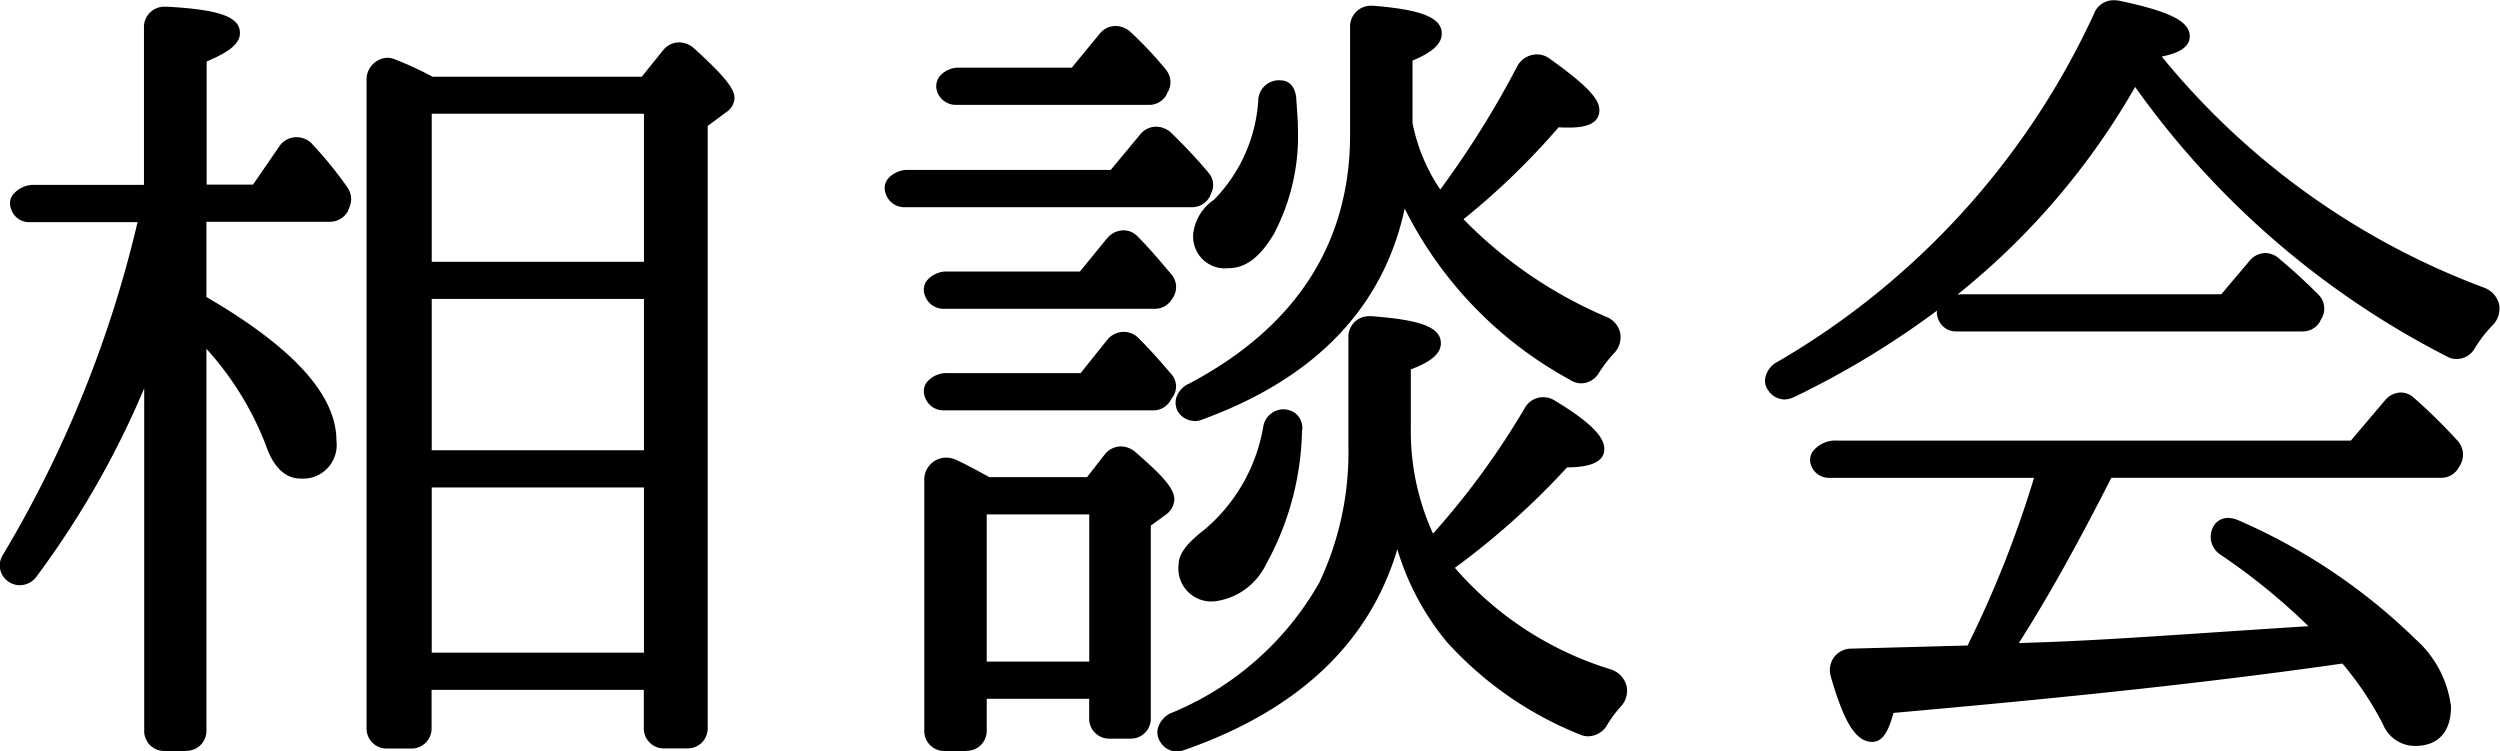 <svg xmlns="http://www.w3.org/2000/svg" width="73.838" height="22.195" viewBox="0 0 73.838 22.195"><g transform="translate(-645.875 -2649.802)"><path d="M-24.624-.672V-6.048h6.768V-.672Zm0-5.976v-4.968h6.768v4.968Zm0-5.568v-4.872h6.768v4.872Zm-2.4-1.968a.359.359,0,0,0-.024-.312,11.449,11.449,0,0,0-1.032-1.272.371.371,0,0,0-.6.048l-.84,1.224h-1.752v-4.056c.672-.264.984-.48.984-.672,0-.288-.624-.456-1.92-.528a.355.355,0,0,0-.408.36v4.9h-3.456c-.336,0-.576.192-.48.384a.3.3,0,0,0,.288.216h3.528l-.072.288A34.884,34.884,0,0,1-36.816-3.7a.327.327,0,0,0,.048.432.344.344,0,0,0,.528-.072,25.875,25.875,0,0,0,3.624-6.744V1.368a.34.34,0,0,0,.36.36h.624a.34.34,0,0,0,.36-.36v-11.9A9.825,9.825,0,0,1-29.04-7.152c.192.552.456.84.792.84.528,0,.816-.288.816-.864,0-1.272-1.3-2.64-3.84-4.1V-13.9h3.912a.366.366,0,0,0,.288-.168Zm11.352-3.12c0-.192-.384-.624-1.128-1.3a.367.367,0,0,0-.552.048l-.7.864h-6.36a9.4,9.4,0,0,0-1.128-.528c-.264-.12-.5.1-.5.408V1.3a.34.34,0,0,0,.36.36h.7a.34.34,0,0,0,.36-.36V-.072h6.768V1.3a.34.34,0,0,0,.36.36h.672a.34.34,0,0,0,.36-.36v-17.9l.648-.48A.29.29,0,0,0-15.672-17.3Zm7.44,16.9V-5.256H-4.7V-.408Zm5.544-5.04c0-.216-.36-.6-1.056-1.2a.364.364,0,0,0-.552.024l-.6.768H-7.968c-.312-.168-.648-.36-1.008-.528a.4.4,0,0,0-.6.384V1.368a.34.34,0,0,0,.36.36h.624a.34.34,0,0,0,.36-.36V.192H-4.7v.816a.34.34,0,0,0,.36.36h.6a.34.34,0,0,0,.36-.36V-4.8l.528-.384A.364.364,0,0,0-2.688-5.448Zm-.024-3.144a.292.292,0,0,0,0-.384c-.288-.336-.6-.7-.96-1.056a.365.365,0,0,0-.552.024l-.864,1.08H-9.12c-.312,0-.528.168-.456.36a.331.331,0,0,0,.312.24h6.216a.332.332,0,0,0,.264-.144Zm3.792,1.1a.3.3,0,0,0-.216-.36.356.356,0,0,0-.432.288A5.326,5.326,0,0,1-1.416-4.344c-.432.336-.648.6-.648.816a.732.732,0,0,0,.816.84c.432,0,.864-.312,1.3-.96A8.248,8.248,0,0,0,1.08-7.488Zm-3.768-4.056a.326.326,0,0,0-.024-.384c-.288-.336-.6-.72-.984-1.1a.352.352,0,0,0-.552.048l-.864,1.056H-9.12c-.312,0-.528.168-.456.36a.331.331,0,0,0,.312.24H-3a.332.332,0,0,0,.264-.144ZM10.56.5a.414.414,0,0,0-.192-.7A9.915,9.915,0,0,1,5.5-3.48,22.727,22.727,0,0,0,9.048-6.648c.648,0,.96-.1.96-.288,0-.264-.432-.672-1.344-1.224a.38.38,0,0,0-.528.12,22.859,22.859,0,0,1-3,4.032A7.36,7.36,0,0,1,4.3-7.584V-9.456c.6-.216.888-.408.888-.6,0-.288-.6-.456-1.824-.552a.36.36,0,0,0-.408.384v3.168A9.252,9.252,0,0,1,2.064-2.88,9.111,9.111,0,0,1-2.424,1.08c-.24.12-.336.336-.216.5a.322.322,0,0,0,.384.144c3.672-1.272,5.808-3.5,6.384-6.72A8.239,8.239,0,0,0,5.784-1.416,10.4,10.4,0,0,0,9.648,1.272a.387.387,0,0,0,.456-.144A3.772,3.772,0,0,1,10.56.5Zm-12.144-15.1a.292.292,0,0,0-.024-.336,15.5,15.5,0,0,0-1.1-1.176.367.367,0,0,0-.552.048L-4.2-14.928h-6.072c-.312,0-.528.168-.456.36a.331.331,0,0,0,.312.24h8.5a.346.346,0,0,0,.312-.192Zm-1.272-3a.326.326,0,0,0,0-.36A11.165,11.165,0,0,0-3.912-19.08a.367.367,0,0,0-.552.048l-.888,1.08H-8.784c-.288,0-.48.168-.432.36a.339.339,0,0,0,.336.24h5.712A.332.332,0,0,0-2.9-17.5ZM.96-16.416c0-.216-.024-.5-.048-.864-.024-.168-.072-.264-.168-.288a.365.365,0,0,0-.456.336A4.864,4.864,0,0,1-1.1-14.112c-.36.312-.528.576-.528.816a.693.693,0,0,0,.792.768c.408,0,.768-.288,1.128-.888A5.971,5.971,0,0,0,.96-16.416Zm9.408,6.48a.4.4,0,0,0-.144-.672,13.009,13.009,0,0,1-4.488-3.144A21.148,21.148,0,0,0,8.808-16.7a1.94,1.94,0,0,0,.384.024c.456,0,.672-.072.672-.264,0-.24-.456-.672-1.368-1.32a.4.4,0,0,0-.576.12,25.2,25.2,0,0,1-2.52,3.96,5.652,5.652,0,0,1-1.056-2.352v-2.04c.576-.216.864-.432.864-.624q0-.432-1.8-.576A.36.36,0,0,0,3-19.392v3.168c0,3.36-1.656,5.88-4.92,7.584-.216.12-.288.312-.192.48a.333.333,0,0,0,.408.12q5.436-1.98,5.976-6.984.972,3.312,5.112,5.832a.343.343,0,0,0,.5-.12A3.931,3.931,0,0,1,10.368-9.936ZM35.328-6.6a.363.363,0,0,0-.048-.408,16.345,16.345,0,0,0-1.3-1.272.328.328,0,0,0-.48.072l-1.08,1.272H17.136c-.384,0-.648.216-.528.432a.313.313,0,0,0,.288.168H23.28c-.024.024-.024.048-.024.1a.088.088,0,0,0-.024.072,32.343,32.343,0,0,1-2.088,5.28l-3.576.1a.383.383,0,0,0-.384.5c.336,1.176.648,1.752.984,1.752.168,0,.288-.288.432-.84,4.608-.408,8.952-.84,13.056-1.416l.5-.072A9.936,9.936,0,0,1,33.48,1.08a.784.784,0,0,0,.72.5c.552,0,.816-.312.816-.912a2.994,2.994,0,0,0-.984-1.824,17.2,17.2,0,0,0-5.16-3.456.308.308,0,0,0-.384.048.379.379,0,0,0,.1.528,17.71,17.71,0,0,1,3.024,2.544l-.744.048c-3.024.192-5.544.384-7.512.456l-1.344.048c.048-.072.12-.144.192-.264a56.554,56.554,0,0,0,2.88-5.136h9.912a.332.332,0,0,0,.264-.144Zm-4.1-4.3a.331.331,0,0,0-.048-.432c-.336-.336-.7-.672-1.128-1.032a.34.34,0,0,0-.528.024l-.912,1.08H20.832c-.336,0-.576.192-.48.384a.3.3,0,0,0,.288.216H30.912a.332.332,0,0,0,.264-.144Zm5.088.144a.417.417,0,0,0-.144-.72,22.687,22.687,0,0,1-9.744-7.056l-.144-.192c.672-.072,1.032-.216,1.032-.408,0-.288-.648-.552-1.92-.816a.387.387,0,0,0-.408.192,23.17,23.17,0,0,1-9.5,10.464c-.192.12-.288.336-.168.48a.337.337,0,0,0,.432.12,22.324,22.324,0,0,0,10.032-9.144,1.614,1.614,0,0,1,.168-.264A24.928,24.928,0,0,0,35.28-9.888a.357.357,0,0,0,.48-.144A4.089,4.089,0,0,1,36.312-10.752Z" transform="translate(683 2670)"/><path d="M-2.363,2a.581.581,0,0,1-.483-.27.512.512,0,0,1-.08-.424.712.712,0,0,1,.39-.446l.006,0A8.921,8.921,0,0,0,1.842-2.994,9.026,9.026,0,0,0,2.7-7.056v-3.168a.611.611,0,0,1,.613-.636c.022,0,.045,0,.067,0,1.267.1,2.052.268,2.052.8,0,.36-.408.588-.888.774v1.7A7.276,7.276,0,0,0,5.2-4.438,23.144,23.144,0,0,0,7.921-8.167a.619.619,0,0,1,.537-.3.638.638,0,0,1,.338.1c1.3.784,1.462,1.179,1.462,1.436,0,.488-.7.533-1.1.538A22.805,22.805,0,0,1,5.845-3.427a9.92,9.92,0,0,0,4.609,3,.7.7,0,0,1,.459.477.674.674,0,0,1-.168.62,3.491,3.491,0,0,0-.423.578l-.011.021-.015.018a.672.672,0,0,1-.514.262A.588.588,0,0,1,9.55,1.5,10.566,10.566,0,0,1,5.592-1.256,7.8,7.8,0,0,1,4.145-3.977C3.322-1.2,1.2.795-2.174,1.964A.593.593,0,0,1-2.363,2Zm.048-.691a.231.231,0,0,0-.126.118c0,.005,0,.007,0,.016l0,.007c.022.034.046.051.069.051a.09.09,0,0,0,.028-.005C1.235.254,3.328-1.942,3.882-5.036l.49-.012a8.012,8.012,0,0,0,1.6,3.47l0,0A10.225,10.225,0,0,0,9.751,1.044a.085.085,0,0,0,.031.006A.18.18,0,0,0,9.9.983a4.009,4.009,0,0,1,.473-.644.186.186,0,0,0,.057-.166.207.207,0,0,0-.145-.13,10.085,10.085,0,0,1-4.993-3.38l-.141-.2.2-.145A22.466,22.466,0,0,0,8.862-6.815L8.936-6.9h.112a1.973,1.973,0,0,0,.7-.078c-.045-.1-.251-.389-1.211-.97a.141.141,0,0,0-.077-.023.123.123,0,0,0-.1.054l0,.006A22.9,22.9,0,0,1,5.316-3.835l-.236.245-.164-.3a7.584,7.584,0,0,1-.871-3.7V-9.632l.165-.06a1.82,1.82,0,0,0,.711-.36c-.069-.06-.363-.212-1.582-.307H3.315c-.093,0-.113.074-.113.136v3.168a9.52,9.52,0,0,1-.914,4.288A9.4,9.4,0,0,1-2.315,1.3Zm-6.277.673h-.624a.59.59,0,0,1-.61-.61V-6a.649.649,0,0,1,.642-.682.742.742,0,0,1,.312.071c.286.134.551.278.807.418l.159.087h2.887l.532-.681a.614.614,0,0,1,.468-.226.664.664,0,0,1,.438.176c.842.726,1.141,1.09,1.141,1.388a.593.593,0,0,1-.268.464l-.428.311V1.008a.59.59,0,0,1-.61.61h-.6a.59.59,0,0,1-.61-.61V.442H-7.982v.926A.59.59,0,0,1-8.592,1.978Zm-.592-8.16c-.1,0-.142.094-.142.182V1.368c0,.078.032.11.11.11h.624c.078,0,.11-.032.11-.11V-.058h4.028V1.008c0,.078.032.11.11.11h.6c.078,0,.11-.032.11-.11V-4.927L-3-5.386a.229.229,0,0,0,.064-.067c-.015-.066-.146-.3-.968-1a.183.183,0,0,0-.11-.054.124.124,0,0,0-.086.048l-.671.859H-8.031l-.055-.03L-8.3-5.754c-.249-.136-.507-.277-.778-.4A.246.246,0,0,0-9.184-6.182Zm-22.448,8.16h-.624a.59.59,0,0,1-.61-.61v-10.1a26.658,26.658,0,0,1-3.173,5.549.617.617,0,0,1-.5.266.6.6,0,0,1-.393-.15.576.576,0,0,1-.1-.759,34.518,34.518,0,0,0,3.97-9.815h-3.208a.549.549,0,0,1-.52-.371.435.435,0,0,1,.028-.415.791.791,0,0,1,.683-.314h3.206v-4.646A.6.6,0,0,1-32.253-20l.064,0c1.548.086,2.151.3,2.151.777,0,.3-.288.55-.984.841v3.637h1.37l.766-1.115a.619.619,0,0,1,.517-.287.661.661,0,0,1,.466.2l0,.005a11.686,11.686,0,0,1,1.054,1.3l.011.015.008.017a.6.6,0,0,1,.029.525l-.057.143-.02.026a.6.6,0,0,1-.488.268h-3.662v2.222c2.583,1.507,3.84,2.9,3.84,4.248a.993.993,0,0,1-1.066,1.114c-.45,0-.8-.339-1.028-1.008a9.069,9.069,0,0,0-1.746-2.823V1.368A.59.59,0,0,1-31.632,1.978Zm-1.22-12.141.486.083V1.368c0,.078.032.11.11.11h.624c.078,0,.11-.032.11-.11V-14.146h4.162a.116.116,0,0,0,.07-.046l.043-.1a.165.165,0,0,0-.017-.074,11.168,11.168,0,0,0-.994-1.224.166.166,0,0,0-.11-.055.13.13,0,0,0-.1.067l-.916,1.335h-2.134v-4.476l.159-.062a2.231,2.231,0,0,0,.811-.433c-.079-.063-.4-.214-1.669-.285h-.031a.1.1,0,0,0-.113.112v5.146h-3.706a.425.425,0,0,0-.241.061.052.052,0,0,0,.049.039h3.848l-.15.6A35.028,35.028,0,0,1-36.6-3.564l0,.007a.085.085,0,0,0,0,.1l.007.005a.118.118,0,0,0,.07.032.135.135,0,0,0,.1-.065A25.676,25.676,0,0,0-32.852-10.163Zm1.379-.944.381.4A10.116,10.116,0,0,1-28.8-7.237c.108.31.291.675.557.675.4,0,.566-.184.566-.614,0-1.161-1.25-2.469-3.715-3.887ZM-16.824,1.906H-17.5a.59.59,0,0,1-.61-.61V.178h-6.268V1.3a.59.59,0,0,1-.61.61h-.7a.59.59,0,0,1-.61-.61v-19.1a.646.646,0,0,1,.606-.692.6.6,0,0,1,.245.053,9.946,9.946,0,0,1,1.1.508h6.176l.619-.768a.608.608,0,0,1,.485-.247.659.659,0,0,1,.426.163l0,0c1.008.91,1.21,1.242,1.21,1.482a.522.522,0,0,1-.244.416l-.548.406V1.3A.59.59,0,0,1-16.824,1.906Zm-8.05-2.228h7.268V1.3c0,.078.032.11.11.11h.672c.078,0,.11-.032.11-.11v-18.03l.749-.555a.329.329,0,0,0,.034-.029,4.836,4.836,0,0,0-1.034-1.094.158.158,0,0,0-.1-.041.108.108,0,0,0-.088.051l-.005.007-.771.957h-6.545l-.057-.032a8.98,8.98,0,0,0-1.1-.514l-.011,0A.109.109,0,0,0-25.684-18c-.051,0-.106.077-.106.192V1.3c0,.078.032.11.11.11h.7c.078,0,.11-.032.11-.11ZM34.2,1.834a1.023,1.023,0,0,1-.944-.642A9.408,9.408,0,0,0,32.058-.6l-.366.052C27.327.068,22.735.508,18.8.858c-.135.482-.291.856-.628.856-.477,0-.832-.56-1.224-1.933a.653.653,0,0,1,.1-.575.647.647,0,0,1,.519-.247l3.421-.092a31.961,31.961,0,0,0,1.963-4.952H16.9a.562.562,0,0,1-.5-.289l0-.007a.455.455,0,0,1,0-.462.843.843,0,0,1,.742-.342H32.308L33.313-8.37a.624.624,0,0,1,.473-.235.555.555,0,0,1,.358.133l.007.006a16.845,16.845,0,0,1,1.316,1.292l.008.01a.61.61,0,0,1,.076.676l-.009.017-.086.141a.582.582,0,0,1-.464.244H25.234c-1.016,2-1.913,3.6-2.734,4.882l.843-.03c1.4-.051,3.076-.163,5.02-.293.794-.053,1.615-.108,2.485-.163l.208-.013a18.606,18.606,0,0,0-2.614-2.123.629.629,0,0,1-.167-.867l.012-.017a.491.491,0,0,1,.4-.19.719.719,0,0,1,.283.062l.011.005a17.36,17.36,0,0,1,5.236,3.513A3.183,3.183,0,0,1,35.266.672C35.266,1.421,34.887,1.834,34.2,1.834ZM32.262-1.131l.089.106A10.085,10.085,0,0,1,33.7.968c.164.328.362.366.5.366.294,0,.566-.08.566-.662a2.8,2.8,0,0,0-.917-1.654,16.9,16.9,0,0,0-5.081-3.4.211.211,0,0,0-.083-.019.125.125,0,0,0,.044.164,17.843,17.843,0,0,1,3.063,2.579l.352.385-1.264.082c-.87.055-1.69.11-2.484.163-1.948.13-3.63.242-5.035.293l-1.832.065.271-.406c.024-.037.051-.07.077-.1a1.348,1.348,0,0,0,.108-.151l0-.008a55.826,55.826,0,0,0,2.867-5.113l.069-.137H34.992a.084.084,0,0,0,.058-.036l.058-.1a.113.113,0,0,0-.02-.129A16.407,16.407,0,0,0,33.821-8.09a.055.055,0,0,0-.035-.015.143.143,0,0,0-.092.06L32.54-6.686h-15.4a.487.487,0,0,0-.3.079.06.06,0,0,0,.056.021h6.988l-.378.378v.072l-.033.037a32.37,32.37,0,0,1-2.1,5.321L21.3-.642l-3.734.1a.154.154,0,0,0-.125.051.155.155,0,0,0-.018.137c.365,1.277.619,1.515.709,1.558a2.43,2.43,0,0,0,.224-.644L18.4.39l.175-.016C22.549.023,27.2-.42,31.621-1.04ZM-4.454-.158H-8.482V-5.506h4.028Zm-3.528-.5h3.028V-5.006H-7.982Zm-9.624.236h-7.268V-6.3h7.268Zm-6.768-.5h6.268V-5.8h-6.268ZM-1.248-2.438a.973.973,0,0,1-1.066-1.09c0-.3.23-.613.745-1.013l.007-.005A5.09,5.09,0,0,0,.189-7.618a.611.611,0,0,1,.591-.491.6.6,0,0,1,.136.016.54.54,0,0,1,.414.629A8.493,8.493,0,0,1,.258-3.512,1.948,1.948,0,0,1-1.248-2.438Zm-.018-1.706c-.509.4-.548.572-.548.616,0,.425.159.59.566.59.347,0,.713-.286,1.088-.849A8.033,8.033,0,0,0,.831-7.506v-.013A.114.114,0,0,0,.82-7.6l-.016,0c-.059-.015-.111.027-.127.1A5.57,5.57,0,0,1-1.266-4.144ZM-17.606-6.4h-7.268v-5.468h7.268Zm-6.768-.5h6.268v-4.468h-6.268Zm22.537-.863A.6.6,0,0,1-2.307-8l-.012-.015-.01-.017a.545.545,0,0,1-.055-.419.685.685,0,0,1,.342-.4l.006,0C1.14-10.519,2.75-13,2.75-16.224v-3.168a.611.611,0,0,1,.613-.636c.023,0,.047,0,.07,0,1.437.115,2.025.354,2.025.825,0,.3-.276.551-.864.794v1.845A5.375,5.375,0,0,0,5.413-14.6,28.015,28.015,0,0,0,7.7-18.264l.007-.013a.668.668,0,0,1,.561-.314.624.624,0,0,1,.374.124c1.221.868,1.471,1.236,1.471,1.522,0,.514-.67.514-.922.514-.1,0-.191,0-.282-.008A21.393,21.393,0,0,1,6.1-13.723a13.012,13.012,0,0,0,4.225,2.886.666.666,0,0,1,.4.463.679.679,0,0,1-.175.605l-.009.01a3.69,3.69,0,0,0-.447.583.616.616,0,0,1-.517.3h0a.586.586,0,0,1-.334-.106,11.7,11.7,0,0,1-4.88-5.055c-.628,2.917-2.635,5.01-5.979,6.23A.583.583,0,0,1-1.837-7.761ZM-1.9-8.3a.106.106,0,0,0,.065.038A.09.09,0,0,0-1.8-8.27l.013-.005c3.51-1.278,5.466-3.558,5.813-6.776l.488-.044c.627,2.136,2.31,4.05,5,5.689l.015.01a.09.09,0,0,0,.052.019h0a.123.123,0,0,0,.095-.068l0-.006a4.177,4.177,0,0,1,.506-.657.184.184,0,0,0,.055-.157.174.174,0,0,0-.113-.113l-.007,0a13.245,13.245,0,0,1-4.573-3.207l-.173-.2.009-.007L5.2-14.033a5.892,5.892,0,0,1-1.1-2.455l0-.024v-2.237l.162-.061a1.563,1.563,0,0,0,.693-.385c-.057-.054-.337-.234-1.561-.332H3.363c-.093,0-.113.074-.113.136v3.168c0,3.428-1.7,6.053-5.051,7.8a.2.2,0,0,0-.1.1A.035.035,0,0,0-1.9-8.3ZM8.135-18.016a25.514,25.514,0,0,1-2.544,3.994l-.172.2.162-.128a20.967,20.967,0,0,0,3.036-2.917l.1-.113.145.029a1.755,1.755,0,0,0,.335.019,1.369,1.369,0,0,0,.411-.041c-.045-.1-.258-.384-1.252-1.09l-.005,0A.153.153,0,0,0,8.135-18.016ZM-3.048-8.078H-9.264a.578.578,0,0,1-.548-.407A.45.45,0,0,1-9.758-8.9a.762.762,0,0,1,.638-.278h3.912l.794-.993a.632.632,0,0,1,.478-.226.622.622,0,0,1,.441.188c.361.361.666.712.973,1.07l.005.007a.54.54,0,0,1,.012.681l-.079.129A.582.582,0,0,1-3.048-8.078Zm-6.283-.55a.079.079,0,0,0,.067.05h6.216a.084.084,0,0,0,.058-.036l.083-.134c.022-.028.023-.042,0-.069-.3-.349-.6-.691-.944-1.038a.117.117,0,0,0-.183.007l-.936,1.17H-9.12A.382.382,0,0,0-9.331-8.628ZM15.59-8.4a.577.577,0,0,1-.479-.254.478.478,0,0,1-.1-.377.7.7,0,0,1,.332-.465l.005,0a23.043,23.043,0,0,0,9.4-10.353l0-.007a.624.624,0,0,1,.568-.335.7.7,0,0,1,.1.007l.015,0c1.525.317,2.119.614,2.119,1.061,0,.35-.4.511-.828.595a22.374,22.374,0,0,0,9.53,6.83.7.7,0,0,1,.437.5.7.7,0,0,1-.212.624,3.876,3.876,0,0,0-.515.673.618.618,0,0,1-.531.307h0a.579.579,0,0,1-.287-.076,25.592,25.592,0,0,1-9.207-7.96,21.539,21.539,0,0,1-4.183,5.221q-.514.469-1.065.911a1.1,1.1,0,0,1,.132-.008h7.66l.837-.991a.612.612,0,0,1,.466-.227.608.608,0,0,1,.421.179c.4.33.757.661,1.137,1.041a.58.58,0,0,1,.089.733l-.052.1-.014.018a.582.582,0,0,1-.464.244H20.64a.549.549,0,0,1-.52-.371.434.434,0,0,1-.035-.244,25.8,25.8,0,0,1-4.232,2.559l-.01,0A.638.638,0,0,1,15.59-8.4Zm-.08-.556.01.014a.079.079,0,0,0,.07.042.138.138,0,0,0,.051-.011,22.193,22.193,0,0,0,9.914-9.034,1.867,1.867,0,0,1,.189-.3l.217-.289.194.3A24.784,24.784,0,0,0,35.4-10.107a.081.081,0,0,0,.043.012.12.12,0,0,0,.1-.061l.006-.01a4.342,4.342,0,0,1,.586-.763.207.207,0,0,0,.075-.176.213.213,0,0,0-.14-.138,22.727,22.727,0,0,1-9.845-7.136l-.408-.544.437-.047a2.17,2.17,0,0,0,.78-.179,4.2,4.2,0,0,0-1.683-.55.143.143,0,0,0-.142.055,23.484,23.484,0,0,1-3.946,6A24.439,24.439,0,0,1,15.61-9.075.228.228,0,0,0,15.51-8.961Zm5.081-1.984a.052.052,0,0,0,.049.039H30.912a.078.078,0,0,0,.053-.03l.051-.1A.082.082,0,0,0,31-11.151c-.371-.371-.724-.694-1.111-1.017l-.017-.015a.122.122,0,0,0-.076-.041.125.125,0,0,0-.085.051l-.986,1.167H20.832A.425.425,0,0,0,20.591-10.945ZM-3-11.078H-9.264a.578.578,0,0,1-.548-.407.45.45,0,0,1,.054-.415.762.762,0,0,1,.638-.278h3.89l.786-.961a.64.64,0,0,1,.5-.256.572.572,0,0,1,.428.191c.317.317.587.637.827.919l.165.193.005.007a.575.575,0,0,1,.043.669l-.006.01-.056.083A.582.582,0,0,1-3-11.078Zm-6.331-.55a.079.079,0,0,0,.067.05H-3a.088.088,0,0,0,.061-.04l.039-.059a.075.075,0,0,0-.005-.093l-.163-.192c-.246-.29-.5-.59-.8-.894l-.013-.014a.069.069,0,0,0-.056-.025.139.139,0,0,0-.106.06l-.007.008-.939,1.148H-9.12A.382.382,0,0,0-9.331-11.628Zm-8.275-.338h-7.268v-5.372h7.268Zm-6.768-.5h6.268v-4.372h-6.268Zm23.534.188A.938.938,0,0,1-1.882-13.3a1.405,1.405,0,0,1,.614-1A4.61,4.61,0,0,0,.04-17.262a.608.608,0,0,1,.614-.565.713.713,0,0,1,.139.014l.012,0c.295.074.34.391.355.5l0,.019q.007.112.015.215c.018.261.034.486.034.665A6.2,6.2,0,0,1,.5-13.29C.089-12.6-.337-12.278-.84-12.278ZM.648-17.327c-.066,0-.1.043-.111.12v.009A5.075,5.075,0,0,1-.939-13.924c-.29.251-.443.468-.443.628,0,.368.157.518.542.518.195,0,.5-.079.914-.767A5.712,5.712,0,0,0,.71-16.416c0-.162-.015-.379-.033-.631q-.007-.1-.014-.207A.57.57,0,0,0,.648-17.327ZM-1.92-14.078h-8.5a.578.578,0,0,1-.548-.407.45.45,0,0,1,.054-.415.762.762,0,0,1,.638-.278h5.955l.858-1.033a.608.608,0,0,1,.484-.245.659.659,0,0,1,.426.163l.014.013a15.576,15.576,0,0,1,1.122,1.2l.019.028a.529.529,0,0,1,.036.575l-.022.067-.014.024A.592.592,0,0,1-1.92-14.078Zm-8.563-.55a.079.079,0,0,0,.067.05h8.5c.025,0,.05,0,.085-.05l.027-.081.017-.022a.227.227,0,0,0-.023-.055,15.449,15.449,0,0,0-1.066-1.133.156.156,0,0,0-.095-.037.108.108,0,0,0-.088.051l-.008.01-1.011,1.218h-6.189A.382.382,0,0,0-10.483-14.628ZM-3.168-17.1H-8.88a.588.588,0,0,1-.573-.411l-.005-.018a.481.481,0,0,1,.091-.42.725.725,0,0,1,.584-.25H-5.47l.81-.985a.608.608,0,0,1,.485-.246.659.659,0,0,1,.426.163l.009.008a11.346,11.346,0,0,1,1.08,1.154l0,.006a.57.57,0,0,1,.02.629l-.054.109-.014.018A.582.582,0,0,1-3.168-17.1Zm-5.8-.547a.09.09,0,0,0,.09.047h5.712a.078.078,0,0,0,.053-.03l.045-.088a.1.1,0,0,0,.015-.08,10.851,10.851,0,0,0-1.023-1.092.157.157,0,0,0-.1-.039.108.108,0,0,0-.088.051l-.007.009L-5.234-17.7h-3.55A.274.274,0,0,0-8.969-17.649Z" transform="translate(683 2670)"/></g></svg>